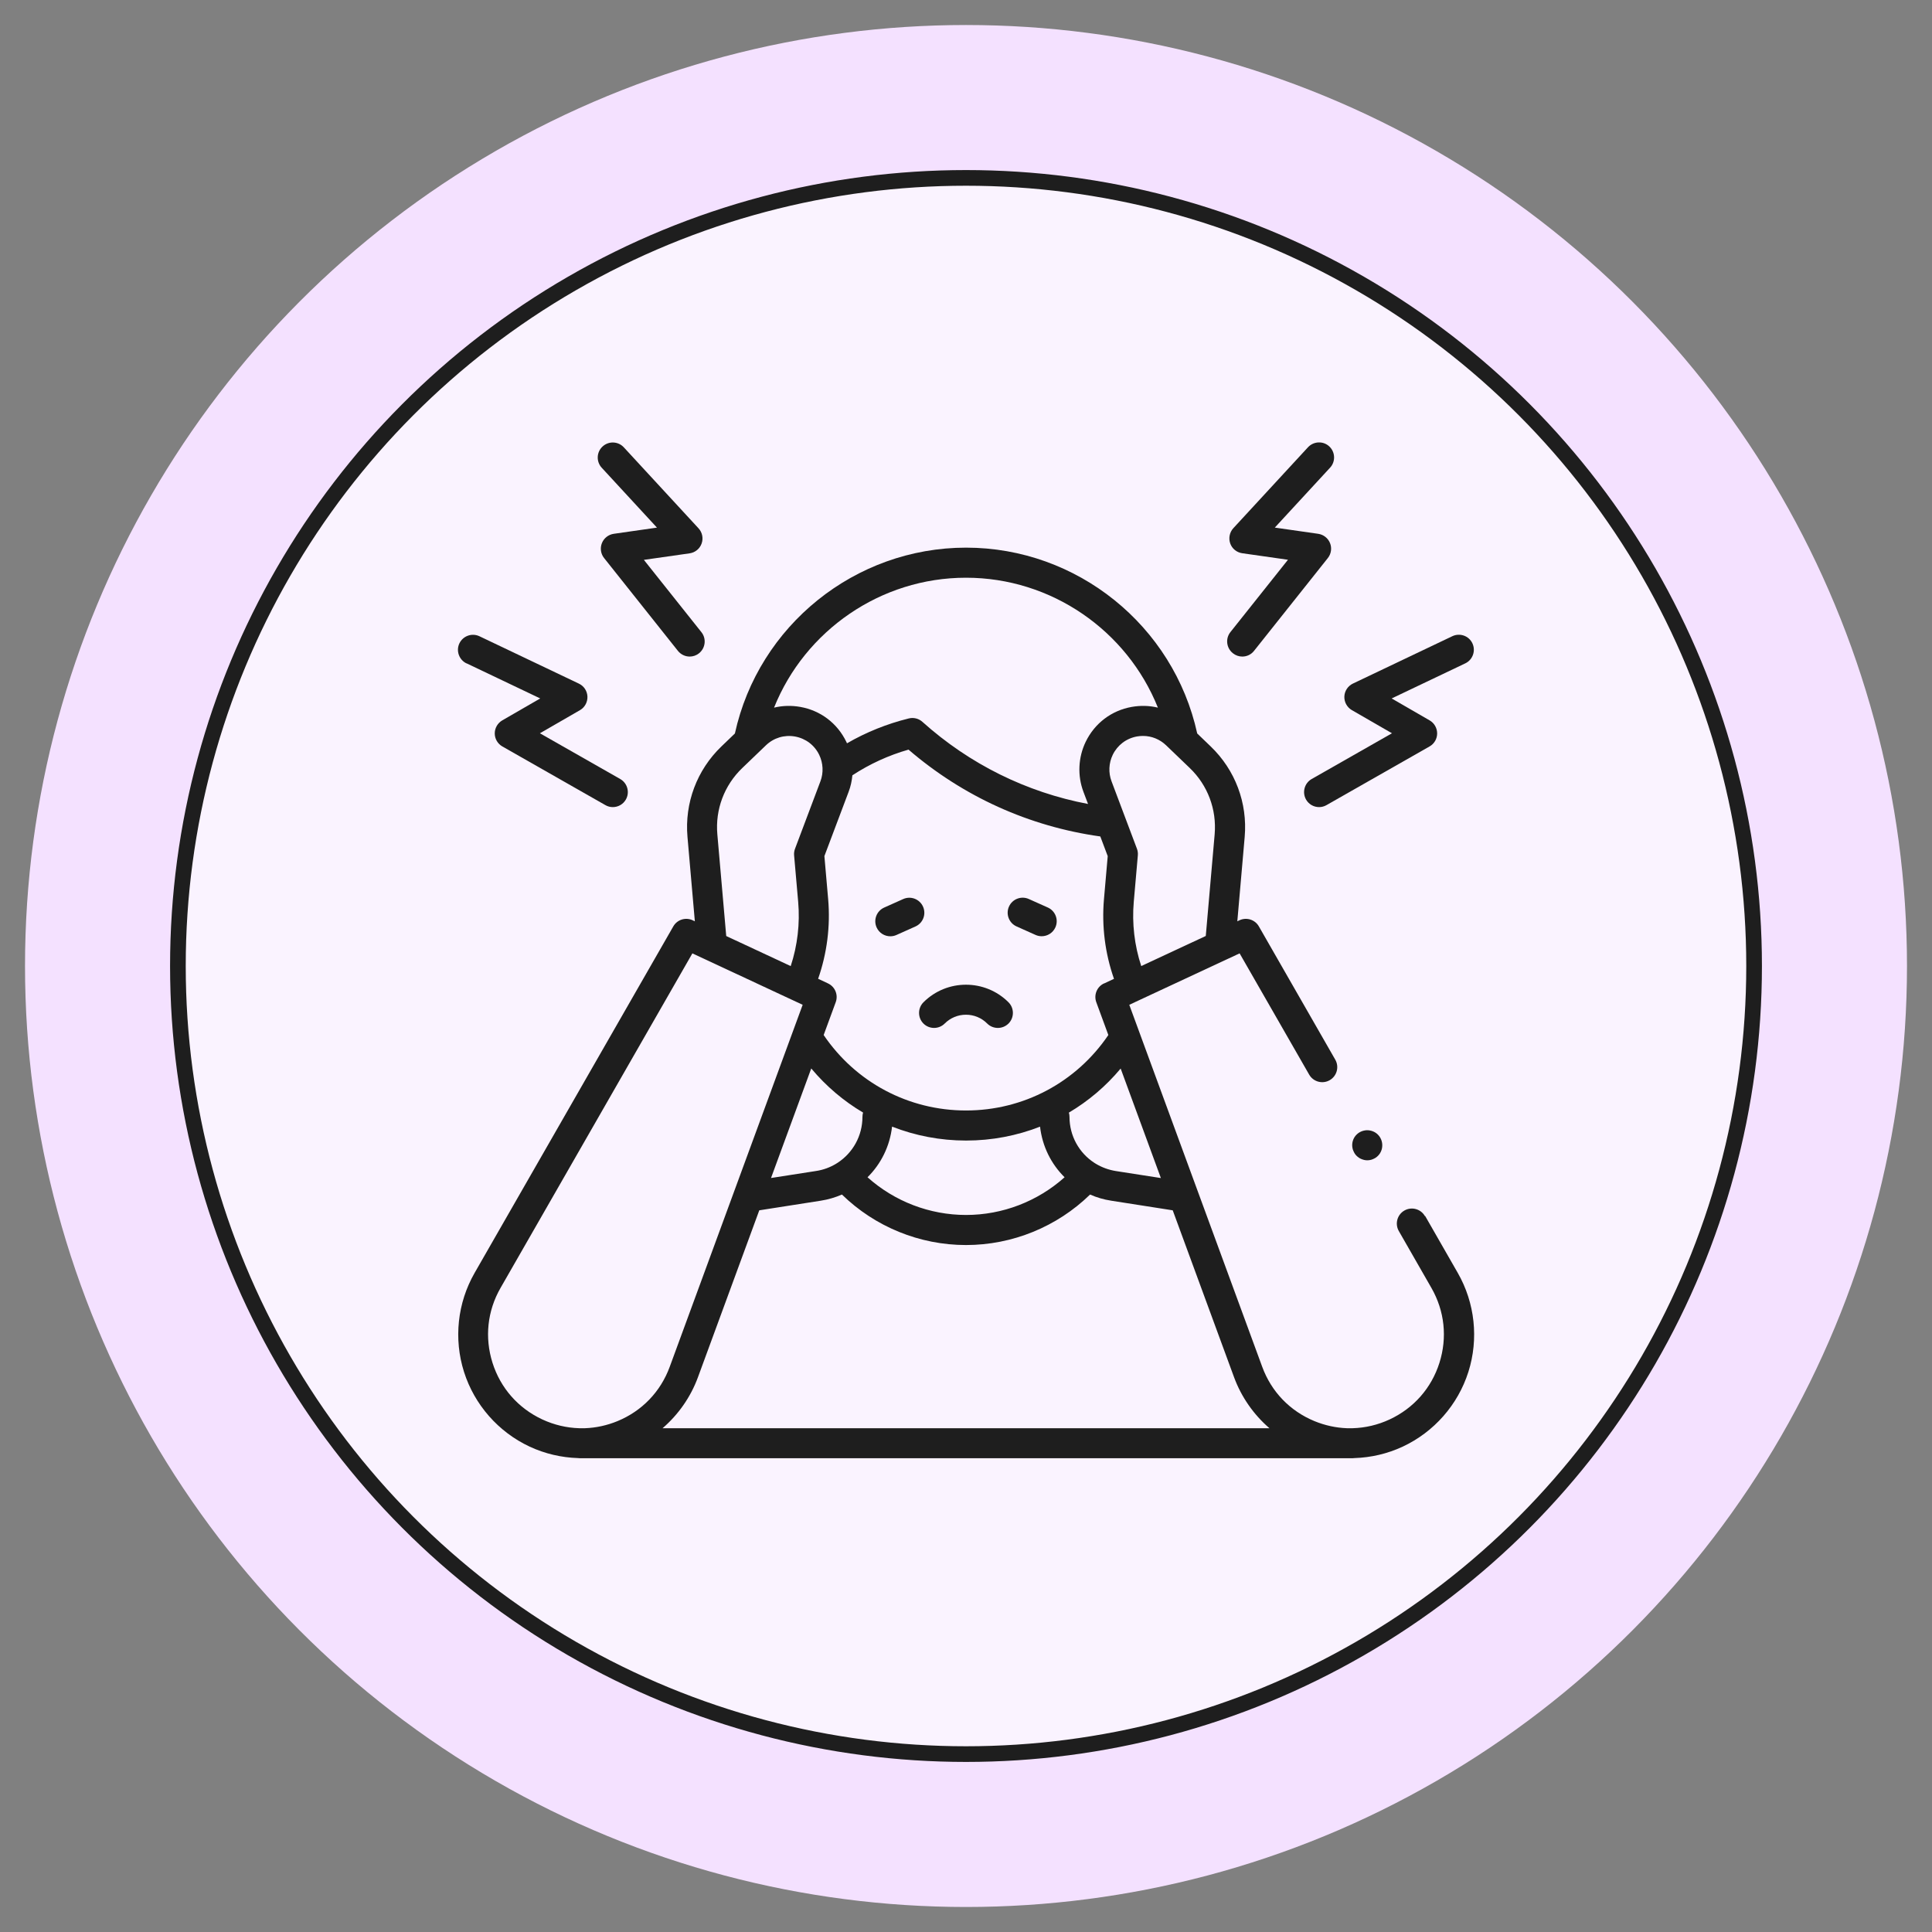 <svg id="Layer_1" data-name="Layer 1" xmlns="http://www.w3.org/2000/svg" viewBox="0 0 370 370">
  <rect x="0" y="0" width="370" height="370" fill="#808080" stroke="none"/>
  <defs>
    <style>
      .cls-1 {
        fill: #f4e1ff;
      }

      .cls-1, .cls-2 {
        stroke-width: 0px;
      }

      .cls-3 {
        fill: #faf3ff;
        stroke: #1e1e1e;
        stroke-miterlimit: 10;
        stroke-width: 3px;
      }

      .cls-2 {
        fill: #1e1e1e;
      }
    </style>
  </defs>
  <circle class="cls-1" cx="185" cy="185" r="180.21"></circle>
  <circle class="cls-3" cx="185" cy="185" r="150.93"></circle>
  <g>
    <path class="cls-2" d="M200.67,173.8l-3.64-1.63c-1.45-.65-3.15,0-3.8,1.45-.65,1.45,0,3.15,1.45,3.8l3.64,1.63c.38.17.78.25,1.17.25,1.1,0,2.15-.63,2.63-1.7.65-1.45,0-3.15-1.45-3.8Z"></path>
    <path class="cls-2" d="M176.77,173.63c-.65-1.45-2.35-2.1-3.8-1.45l-3.64,1.63c-1.45.65-2.1,2.35-1.45,3.8.48,1.07,1.53,1.7,2.63,1.7.39,0,.79-.08,1.17-.25l3.64-1.63c1.45-.65,2.1-2.35,1.45-3.8Z"></path>
    <path class="cls-2" d="M272.89,232.9c-.79-1.38-2.55-1.86-3.93-1.07-1.38.79-1.86,2.55-1.07,3.93l6.24,10.89c2.53,4.41,3.07,9.5,1.54,14.34-1.53,4.84-4.92,8.69-9.52,10.84-2.27,1.06-4.68,1.62-7.09,1.69-.04,0-.08,0-.11,0h-1.01c-2.1-.08-4.19-.53-6.21-1.36-4.7-1.94-8.25-5.63-10-10.4l-25.46-69.33,21.13-9.85,13.32,23.22c.79,1.38,2.55,1.86,3.93,1.07,1.38-.79,1.86-2.55,1.07-3.93l-14.63-25.52c-.74-1.3-2.36-1.81-3.71-1.18l-.42.2,1.41-16.15c.57-6.51-1.81-12.83-6.52-17.35l-2.57-2.47c-4.53-20.67-23.01-35.59-44.27-35.59s-39.75,14.93-44.27,35.59l-2.57,2.47c-4.71,4.52-7.08,10.85-6.51,17.35l1.41,16.15-.42-.2c-1.36-.63-2.97-.12-3.71,1.18l-38.05,66.36c-3.29,5.74-4.03,12.64-2.03,18.95,2,6.3,6.58,11.52,12.58,14.32h0c2.92,1.36,6.07,2.09,9.24,2.19.13.02.26.03.4.03h147.91c.13,0,.27-.01.4-.03,3.17-.1,6.32-.83,9.24-2.19,5.99-2.8,10.58-8.01,12.58-14.32,2-6.3,1.26-13.21-2.03-18.95l-6.24-10.89ZM243.11,273.52h-116.22c3.02-2.61,5.38-5.96,6.78-9.78l11.74-31.95,11.76-1.84c1.43-.22,2.8-.63,4.07-1.18,6.33,6.17,14.87,9.67,23.76,9.67s17.43-3.5,23.76-9.67c1.27.56,2.63.96,4.07,1.18l11.76,1.84,11.74,31.95c1.4,3.81,3.76,7.17,6.78,9.78ZM155.38,204.64c2.84,3.39,6.19,6.23,9.91,8.43-.08.26-.12.53-.12.81,0,3.67-1.86,6.92-4.76,8.81-.11.06-.21.12-.31.19-1.14.69-2.43,1.17-3.83,1.38l-8.61,1.34,7.7-20.97ZM214.62,204.64l7.7,20.97-8.61-1.34c-1.39-.22-2.68-.7-3.82-1.38-.1-.07-.21-.14-.32-.2-2.89-1.88-4.75-5.13-4.75-8.8,0-.28-.04-.56-.12-.81,3.72-2.2,7.08-5.04,9.91-8.43ZM199.18,215.76c.43,3.77,2.12,7.15,4.7,9.7-5.16,4.62-11.89,7.22-18.87,7.22s-13.71-2.6-18.87-7.22c2.57-2.54,4.27-5.93,4.7-9.7,4.44,1.74,9.23,2.67,14.18,2.67s9.74-.93,14.18-2.67ZM211.44,188.33c-1.36.63-2,2.2-1.49,3.6l2.31,6.29c-6.15,9.07-16.25,14.45-27.26,14.45s-21.11-5.38-27.26-14.45l2.31-6.29c.52-1.4-.13-2.97-1.49-3.6l-1.88-.88c1.7-4.88,2.37-10.09,1.92-15.25l-.72-8.25,4.64-12.31c.39-1.02.62-2.09.72-3.16,3.33-2.18,6.94-3.83,10.75-4.92,10.47,9,23.1,14.72,36.73,16.63l1.42,3.77-.72,8.25c-.45,5.16.21,10.37,1.92,15.25l-1.88.88ZM232.62,159.79l-1.7,19.46-12.36,5.76c-1.3-3.95-1.79-8.15-1.43-12.3l.78-8.9c.04-.43-.02-.86-.17-1.26l-4.87-12.93c-.62-1.64-.53-3.48.23-5.06.91-1.87,2.6-3.15,4.64-3.52.39-.07.77-.1,1.16-.1,1.64,0,3.2.63,4.42,1.79l4.53,4.35c3.45,3.31,5.18,7.94,4.77,12.7ZM185,110.64c16.36,0,30.84,10.12,36.75,24.88-1.61-.39-3.31-.44-5.01-.14-3.88.69-7.09,3.13-8.81,6.67-1.45,2.99-1.61,6.49-.44,9.59l.88,2.33c-11.79-2.24-22.68-7.62-31.72-15.73-.71-.64-1.69-.88-2.61-.65-4.17,1.03-8.13,2.62-11.83,4.76-.05-.1-.09-.2-.14-.3-1.72-3.55-4.93-5.98-8.81-6.67-1.7-.3-3.4-.25-5.02.14,5.91-14.75,20.41-24.88,36.75-24.88ZM139.08,179.25l-1.7-19.46c-.42-4.76,1.32-9.39,4.77-12.7l4.53-4.35c1.5-1.44,3.53-2.05,5.57-1.69,2.04.37,3.74,1.65,4.64,3.52.76,1.58.85,3.42.23,5.06l-4.87,12.93c-.15.4-.21.84-.17,1.26l.78,8.9c.36,4.15-.13,8.35-1.43,12.3l-1.88-.88-10.47-4.88ZM94.32,260.99c-1.53-4.84-.99-9.94,1.54-14.34l36.74-64.07,17.19,8.02,2,.93s0,0,0,0l1.93.9-25.46,69.33c-1.75,4.77-5.3,8.46-10,10.4-2.02.83-4.11,1.28-6.21,1.36h-1.01s-.08,0-.11,0c-2.41-.07-4.81-.63-7.09-1.69h0c-4.6-2.15-7.99-6-9.52-10.84Z"></path>
    <path class="cls-2" d="M176.85,191.95c-1.12,1.12-1.12,2.95,0,4.07,1.12,1.12,2.95,1.12,4.07,0,1.09-1.09,2.54-1.69,4.07-1.69s2.99.6,4.07,1.69c.56.56,1.3.84,2.04.84s1.47-.28,2.04-.84c1.12-1.12,1.12-2.95,0-4.07-4.49-4.49-11.8-4.49-16.29,0Z"></path>
    <path class="cls-2" d="M258.92,136.01l7.66,4.42-15.38,8.76c-1.38.79-1.86,2.54-1.08,3.93.53.93,1.5,1.45,2.5,1.45.48,0,.97-.12,1.42-.38l19.74-11.24c.9-.51,1.45-1.46,1.45-2.49s-.55-1.99-1.44-2.5l-7.27-4.2,14.1-6.72c1.43-.68,2.04-2.4,1.36-3.84-.68-1.44-2.4-2.04-3.84-1.36l-19.04,9.07c-.96.46-1.6,1.42-1.64,2.48s.51,2.07,1.44,2.61Z"></path>
    <path class="cls-2" d="M236.12,125.11c.53.42,1.16.63,1.79.63.85,0,1.69-.37,2.25-1.09l14.14-17.78c.64-.81.8-1.9.42-2.85-.38-.96-1.25-1.64-2.27-1.79l-8.31-1.19,10.59-11.48c1.08-1.17,1-2.99-.16-4.07s-2.99-1-4.07.16l-14.3,15.5c-.72.79-.95,1.91-.6,2.92s1.25,1.73,2.3,1.88l8.76,1.25-11.02,13.85c-.99,1.24-.78,3.05.46,4.04Z"></path>
    <path class="cls-2" d="M89.36,127.04l14.1,6.72-7.27,4.2c-.89.52-1.44,1.47-1.44,2.5,0,1.03.56,1.98,1.45,2.49l19.74,11.24c.45.26.94.38,1.42.38,1,0,1.97-.52,2.5-1.45.79-1.38.3-3.14-1.08-3.93l-15.38-8.76,7.66-4.42c.93-.53,1.48-1.54,1.44-2.61s-.67-2.02-1.64-2.48l-19.04-9.07c-1.44-.68-3.15-.07-3.84,1.36-.68,1.43-.07,3.15,1.36,3.84Z"></path>
    <path class="cls-2" d="M125.85,101.04l-8.31,1.19c-1.02.15-1.89.83-2.27,1.79-.38.96-.22,2.05.42,2.85l14.14,17.78c.57.71,1.41,1.09,2.25,1.09.63,0,1.26-.2,1.79-.63,1.24-.99,1.45-2.8.46-4.04l-11.02-13.85,8.76-1.25c1.06-.15,1.95-.88,2.3-1.88.36-1.01.13-2.13-.6-2.92l-14.3-15.5c-1.08-1.17-2.9-1.24-4.07-.16-1.17,1.08-1.24,2.9-.16,4.07l10.59,11.48Z"></path>
    <path class="cls-2" d="M262.94,216.67c-.17-.07-.35-.13-.54-.16-.37-.08-.76-.08-1.12,0-.18.03-.36.09-.54.16-.17.07-.34.16-.5.26-.16.11-.31.23-.44.36-.54.53-.84,1.27-.84,2.03,0,.19.02.38.06.56.03.18.09.36.17.54.07.17.16.34.26.5.1.16.22.31.36.44.13.13.28.25.44.36.15.1.32.19.5.26.18.07.36.13.54.17.18.04.37.06.56.06s.38-.02.56-.06c.18-.03.36-.09.54-.17.17-.07.34-.16.5-.26.16-.11.31-.23.44-.36.13-.13.25-.28.36-.44.1-.16.19-.32.26-.5.07-.18.13-.36.16-.54.03-.18.05-.37.05-.56,0-.76-.31-1.5-.84-2.03-.13-.13-.28-.25-.44-.36-.15-.1-.32-.19-.5-.26Z"></path>
  </g>
</svg>